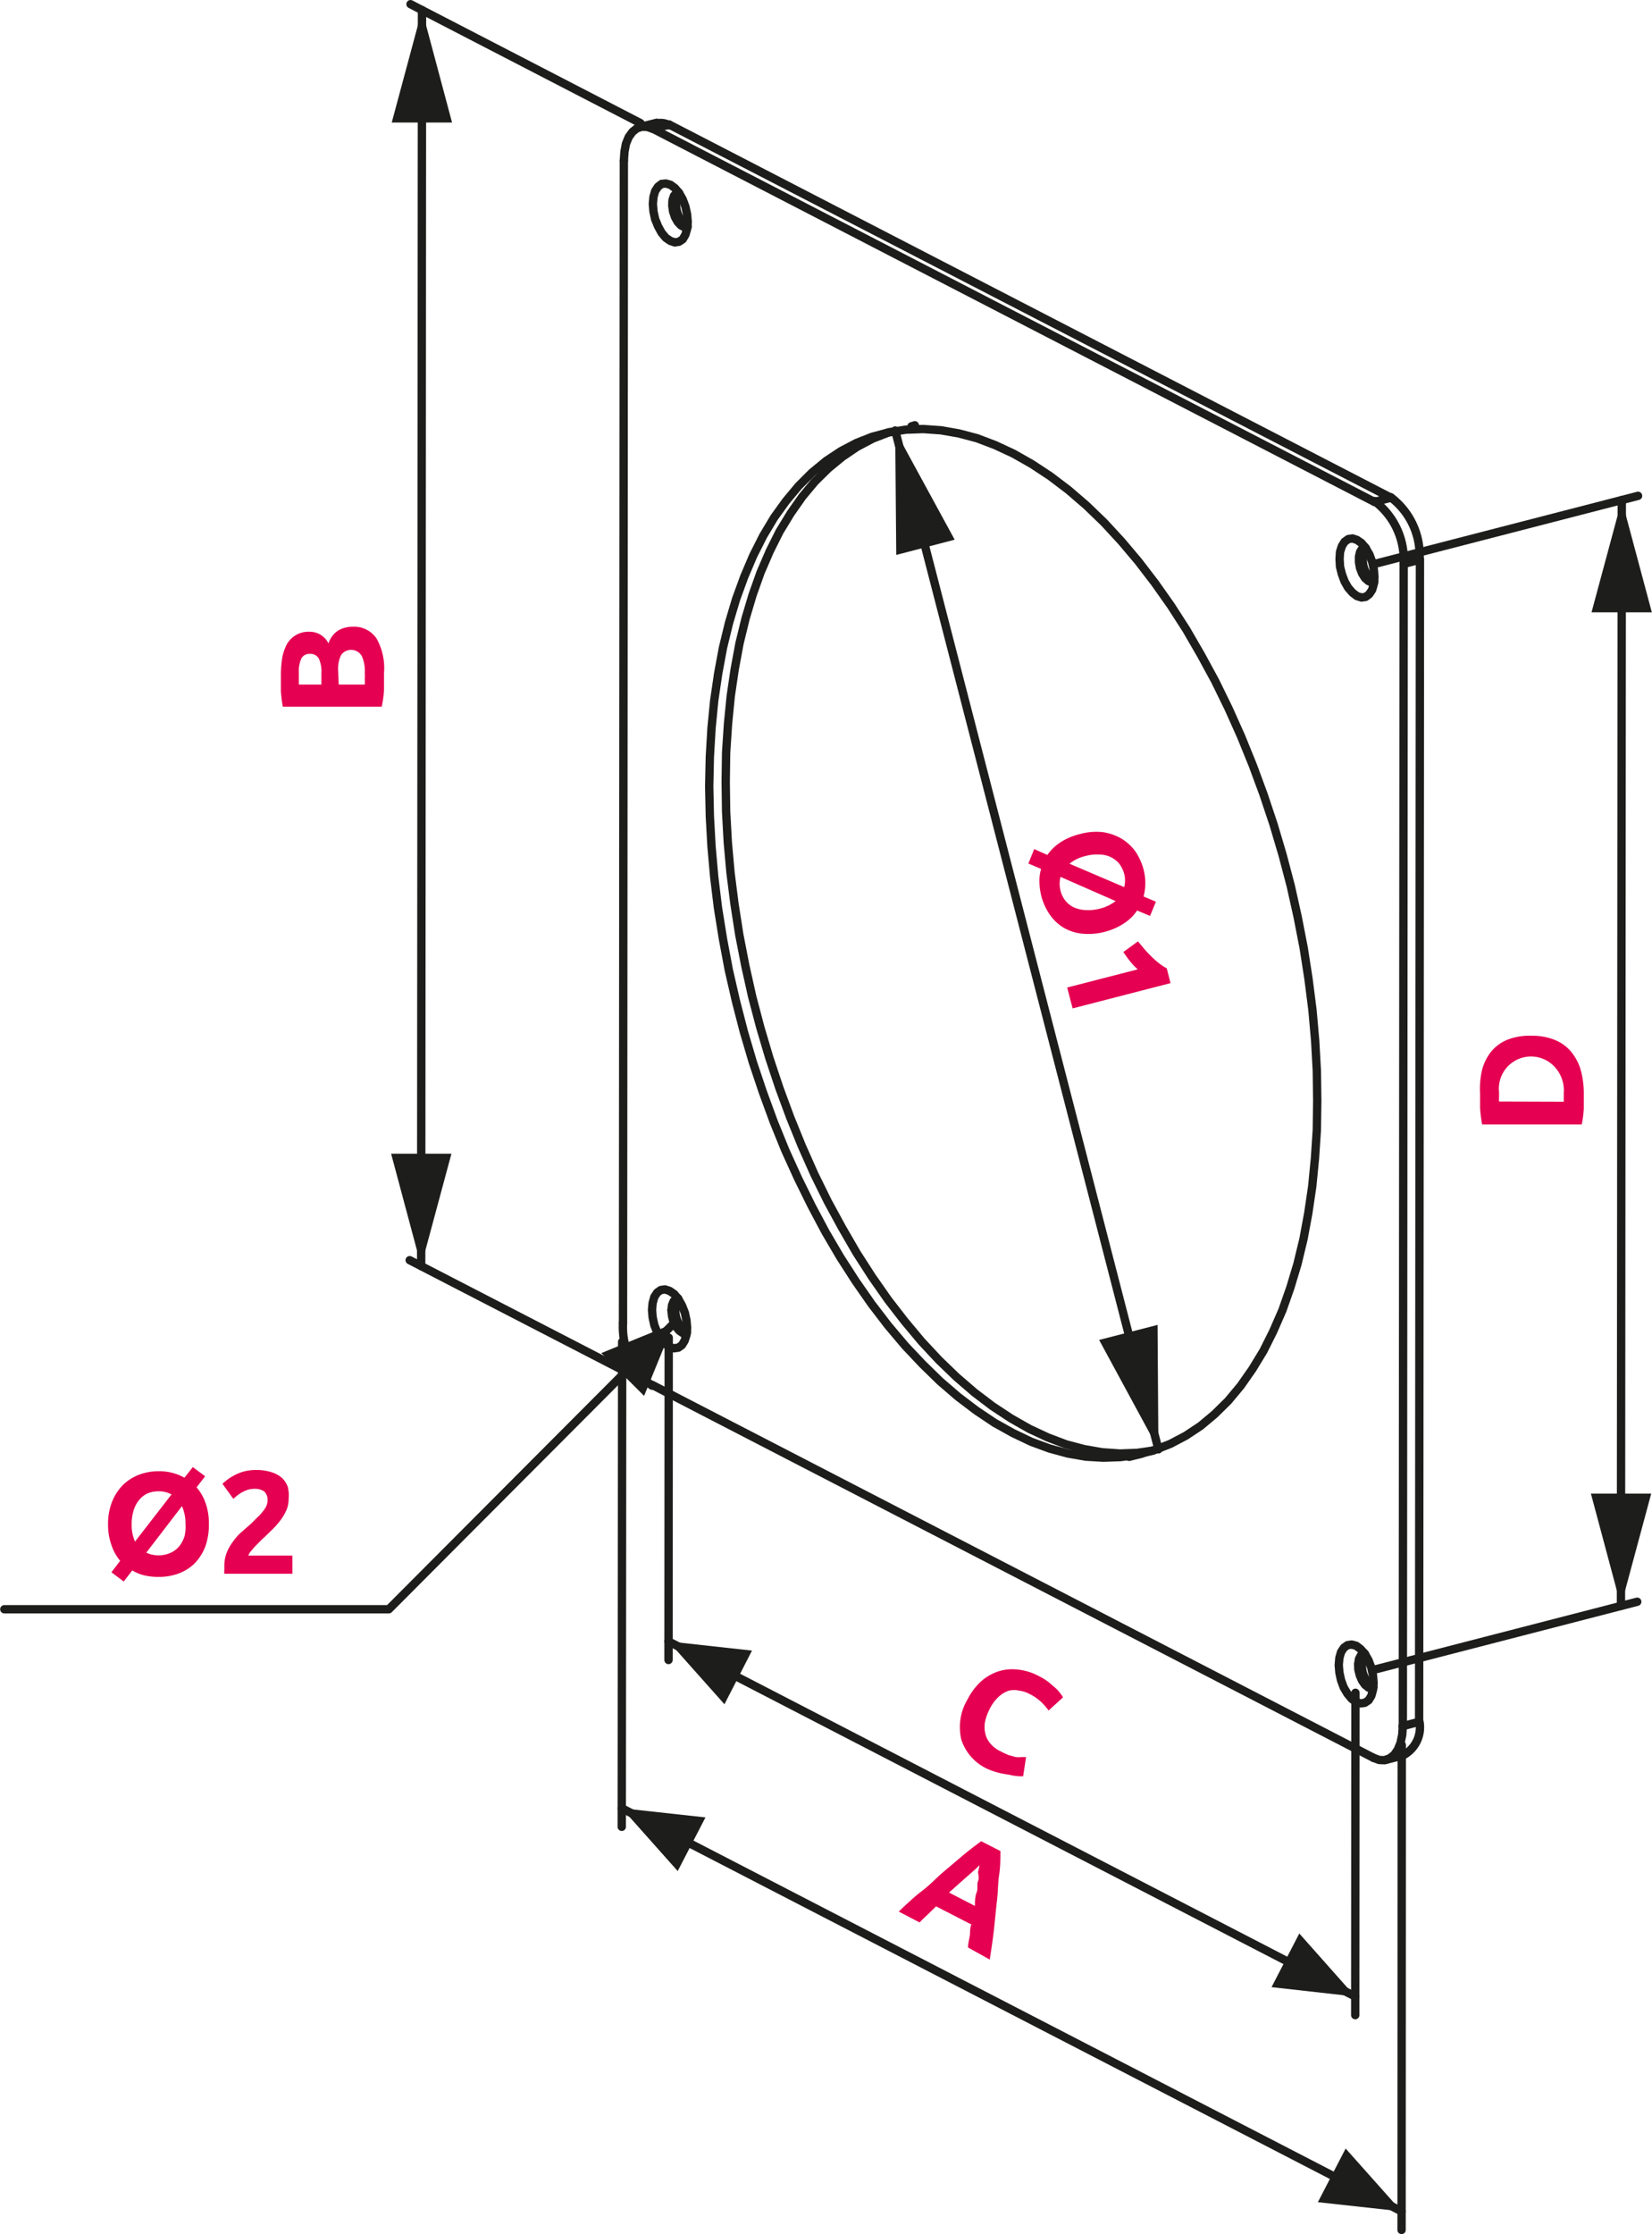 <svg xmlns="http://www.w3.org/2000/svg" width="27.92mm" height="37.75mm" viewBox="0 0 79.13 107.01"><defs><style>.cls-1{fill:none;stroke:#1d1d1b;stroke-linecap:round;stroke-linejoin:round;stroke-width:0.4px;}.cls-2{fill:#1d1d1b;}.cls-3{fill:#e50051;}</style></defs><g id="Warstwa_2" data-name="Warstwa 2"><g id="Warstwa_1-2" data-name="Warstwa 1"><line class="cls-1" x1="66.4" y1="84.29" x2="67.19" y2="84.09"/><line class="cls-1" x1="31.46" y1="5.88" x2="30.67" y2="6.08"/><polyline class="cls-1" points="64.97 81.53 65.18 81.59 65.38 81.56 65.56 81.44 65.69 81.23 65.77 80.94 65.8 80.61 65.77 80.25 65.69 79.88 65.56 79.53 65.39 79.23 65.18 78.99 64.97 78.83 64.75 78.77 64.55 78.8 64.38 78.92 64.24 79.13 64.16 79.41 64.13 79.75 64.16 80.11 64.24 80.48 64.37 80.83 64.55 81.13 64.75 81.37 64.97 81.53"/><polyline class="cls-1" points="32.11 8.85 31.89 8.79 31.69 8.81 31.52 8.94 31.38 9.15 31.3 9.43 31.27 9.77 31.3 10.13 31.38 10.5 31.52 10.84 31.69 11.15 31.89 11.39 32.11 11.54 32.32 11.61 32.52 11.58 32.7 11.46 32.83 11.24 32.91 10.96 32.94 10.63 32.91 10.27 32.83 9.9 32.7 9.55 32.53 9.25 32.33 9.01 32.11 8.85"/><line class="cls-1" x1="65.84" y1="24.04" x2="31.28" y2="6.17"/><path class="cls-1" d="M67.24,27a3.52,3.52,0,0,0-1.4-3"/><line class="cls-1" x1="67.2" y1="82.68" x2="67.24" y2="27.01"/><polyline class="cls-1" points="65.8 84.2 66.07 84.3 66.33 84.31 66.57 84.22 66.79 84.05 66.96 83.8 67.09 83.48 67.17 83.1 67.2 82.68"/><line class="cls-1" x1="31.23" y1="66.33" x2="65.8" y2="84.2"/><path class="cls-1" d="M29.84,63.37a3.51,3.51,0,0,0,1.39,3"/><line class="cls-1" x1="29.88" y1="7.7" x2="29.84" y2="63.37"/><polyline class="cls-1" points="31.27 6.17 31 6.08 30.74 6.07 30.5 6.15 30.29 6.32 30.11 6.57 29.98 6.89 29.91 7.27 29.88 7.7"/><polyline class="cls-1" points="63.1 52.72 63.08 51.29 63 49.84 62.87 48.37 62.68 46.88 62.45 45.4 62.16 43.91 61.83 42.43 61.44 40.95 61.01 39.5 60.53 38.06 60.01 36.65 59.45 35.27 58.85 33.93 58.21 32.62 57.53 31.37 56.83 30.16 56.09 29.01 55.32 27.92 54.53 26.89 53.72 25.93 52.89 25.03 52.04 24.21 51.18 23.47 50.31 22.81 49.43 22.23 48.55 21.73 47.67 21.32 46.8 20.99 45.93 20.76 45.07 20.61 44.22 20.55 43.39 20.58 42.57 20.71 41.78 20.92 41.02 21.22 40.28 21.61 39.57 22.08 38.89 22.64 38.25 23.28 37.65 24 37.08 24.79 36.56 25.66 36.08 26.61 35.65 27.62 35.26 28.69 34.92 29.83 34.63 31.02 34.4 32.26 34.21 33.55 34.08 34.88 34 36.26 33.97 37.66 34 39.09 34.08 40.54 34.21 42.01 34.39 43.49 34.63 44.98 34.91 46.47 35.25 47.95 35.63 49.42 36.06 50.88 36.54 52.31 37.06 53.73 37.62 55.11 38.23 56.45 38.87 57.75 39.54 59.01 40.25 60.22 40.99 61.37 41.75 62.46 42.54 63.49 43.35 64.45 44.19 65.34 45.03 66.16 45.89 66.9 46.76 67.56 47.64 68.15 48.52 68.64 49.4 69.06 50.27 69.38 51.15 69.62 52.01 69.77 52.85 69.82 53.69 69.79 54.5 69.67 55.29 69.46 56.06 69.16 56.8 68.77 57.51 68.3 58.18 67.74 58.83 67.1 59.43 66.38 59.99 65.58 60.52 64.71 60.99 63.77 61.43 62.76 61.81 61.68 62.15 60.55 62.44 59.35 62.67 58.11 62.86 56.82 62.99 55.49 63.08 54.12 63.1 52.72"/><polyline class="cls-1" points="65.84 27.64 65.81 27.27 65.73 26.91 65.6 26.56 65.42 26.25 65.22 26.01 65 25.86 64.79 25.79 64.59 25.82 64.41 25.95 64.28 26.16 64.19 26.44 64.17 26.77 64.19 27.14 64.28 27.5 64.41 27.85 64.58 28.15 64.79 28.39 65 28.55 65.22 28.62 65.42 28.59 65.59 28.46 65.73 28.25 65.81 27.97 65.84 27.64"/><polyline class="cls-1" points="31.23 62.74 31.26 63.1 31.34 63.47 31.48 63.82 31.65 64.12 31.85 64.36 32.07 64.52 32.28 64.58 32.49 64.55 32.66 64.43 32.79 64.22 32.88 63.94 32.91 63.6 32.88 63.24 32.8 62.87 32.66 62.52 32.49 62.22 32.29 61.98 32.07 61.83 31.85 61.76 31.65 61.79 31.48 61.91 31.34 62.12 31.26 62.41 31.23 62.74"/><line class="cls-1" x1="67.24" y1="27.01" x2="68.02" y2="26.81"/><line class="cls-1" x1="65.84" y1="24.04" x2="66.63" y2="23.84"/><path class="cls-1" d="M68,26.81a3.49,3.49,0,0,0-1.39-3"/><polyline class="cls-1" points="67.19 82.68 67.98 82.47 68.02 26.81"/><line class="cls-1" x1="31.27" y1="6.17" x2="32.06" y2="5.97"/><line class="cls-1" x1="66.63" y1="23.84" x2="32.06" y2="5.97"/><polyline class="cls-1" points="65.39 26.21 65.25 26.28 65.15 26.44 65.1 26.66 65.1 26.93 65.15 27.21 65.25 27.47 65.39 27.69 65.55 27.83 65.72 27.9 65.82 27.89"/><path class="cls-1" d="M65.43,26.26a1.18,1.18,0,0,0,.4,1.57"/><polyline class="cls-1" points="42.63 20.7 42.57 20.71 41.8 21.01 41.06 21.4 40.35 21.88 39.68 22.43 39.03 23.07 38.43 23.79 37.87 24.59 37.34 25.46 36.87 26.4 36.43 27.42 36.05 28.49 35.71 29.63 35.42 30.82 35.19 32.06 35 33.35 34.87 34.68 34.78 36.05 34.76 37.45 34.78 38.88 34.86 40.34 34.99 41.8 35.18 43.29 35.41 44.77 35.7 46.26 36.03 47.74 36.42 49.22 36.85 50.67 37.33 52.11 37.85 53.52 38.41 54.9 39.01 56.25 39.65 57.55 40.33 58.8 41.03 60.01 41.77 61.16 42.54 62.26 43.33 63.28 44.14 64.25 44.97 65.14 45.82 65.96 46.68 66.7 47.55 67.36 48.43 67.94 49.31 68.44 50.19 68.85 51.06 69.18 51.93 69.41 52.79 69.56 53.64 69.62 54.47 69.59 55.23 69.48"/><path class="cls-1" d="M67.19,84.09A1.52,1.52,0,0,0,68,82.48"/><polyline class="cls-1" points="65.56 80.83 65.72 80.87 65.78 80.86"/><polyline class="cls-1" points="65.35 79.18 65.32 79.19 65.19 79.29 65.1 79.46 65.06 79.7 65.07 79.97 65.14 80.25 65.25 80.5 65.39 80.7 65.56 80.83"/><line class="cls-1" x1="65.75" y1="80.78" x2="65.79" y2="80.8"/><path class="cls-1" d="M65.39,79.23a1.19,1.19,0,0,0,.36,1.55"/><polyline class="cls-1" points="32.49 9.2 32.39 9.25 32.28 9.38 32.21 9.59 32.2 9.85 32.24 10.13 32.33 10.4 32.46 10.63 32.62 10.8 32.78 10.88 32.93 10.88"/><path class="cls-1" d="M32.53,9.25a1.19,1.19,0,0,0,.4,1.57"/><path class="cls-1" d="M32.06,6a.84.84,0,0,0-.6-.09"/><polyline class="cls-1" points="32.16 62.76 32.19 63.04 32.26 63.31 32.38 63.55 32.54 63.74 32.7 63.85 32.86 63.86 32.89 63.86"/><polyline class="cls-1" points="32.46 62.17 32.39 62.2 32.27 62.32 32.19 62.51 32.16 62.76"/><path class="cls-1" d="M32.35,62.71a1.18,1.18,0,0,0,.55,1.08"/><path class="cls-1" d="M32.49,62.22a.72.72,0,0,0-.14.49"/><polyline class="cls-2" points="29.78 86.61 32.46 89.62 33.79 87.05"/><polyline class="cls-2" points="67.14 105.92 64.46 102.91 63.13 105.48"/><line class="cls-1" x1="29.8" y1="64.27" x2="29.78" y2="87.5"/><line class="cls-1" x1="67.15" y1="83.58" x2="67.14" y2="106.81"/><line class="cls-1" x1="29.78" y1="86.61" x2="67.14" y2="105.92"/><path class="cls-3" d="M46.37,93.28c0-.18.05-.36.08-.54s0-.38.08-.56l-1.69-.87-.4.39c-.14.13-.27.25-.39.38l-1-.52c.4-.38.77-.73,1.13-1s.68-.62,1-.89l.92-.78c.3-.25.6-.48.9-.7l.92.47c0,.37,0,.75-.06,1.14s-.05.78-.1,1.2-.09.87-.14,1.34-.13,1-.21,1.52Zm.55-3.94-.22.21-.34.3-.42.37-.48.43,1.24.64c0-.22,0-.43.08-.64s0-.38.07-.55,0-.32,0-.45A2.11,2.11,0,0,0,46.92,89.34Z"/><polyline class="cls-2" points="32.02 78.62 34.7 81.63 36.02 79.06"/><polyline class="cls-2" points="64.92 95.63 62.24 92.61 60.91 95.18"/><line class="cls-1" x1="32.03" y1="64.07" x2="32.02" y2="79.51"/><line class="cls-1" x1="64.93" y1="81.08" x2="64.92" y2="96.52"/><line class="cls-1" x1="32.02" y1="78.62" x2="64.92" y2="95.63"/><path class="cls-3" d="M47.35,84.75a2.34,2.34,0,0,1-1.3-1.42,2.59,2.59,0,0,1,.3-1.94,3,3,0,0,1,.66-.87,2.39,2.39,0,0,1,.83-.47,2.19,2.19,0,0,1,.92-.08,2.7,2.7,0,0,1,1,.31,2.92,2.92,0,0,1,.47.29l.35.3a2.18,2.18,0,0,1,.22.25,1.36,1.36,0,0,1,.12.18l-.69.63a2.72,2.72,0,0,0-.37-.42,2.2,2.2,0,0,0-.56-.38,1.36,1.36,0,0,0-.47-.15,1.11,1.11,0,0,0-.51,0,1.37,1.37,0,0,0-.48.29,2,2,0,0,0-.43.58,2.51,2.51,0,0,0-.22.59,1.33,1.33,0,0,0,0,.56,1.1,1.1,0,0,0,.23.49,1.46,1.46,0,0,0,.52.4,3.26,3.26,0,0,0,.39.18l.33.09a1.47,1.47,0,0,0,.27,0h.22l-.14.92a2.38,2.38,0,0,1-.69-.08A3.54,3.54,0,0,1,47.35,84.75Z"/><polyline class="cls-2" points="32.26 63.4 28.8 64.81 30.85 66.86"/><polyline class="cls-1" points="32.26 63.4 18.62 77.08 0.2 77.08"/><path class="cls-3" d="M10,73a3.09,3.09,0,0,1-.18,1.1,2.45,2.45,0,0,1-.51.79,2.18,2.18,0,0,1-.77.48,2.67,2.67,0,0,1-.95.16,2.87,2.87,0,0,1-.67-.07,2,2,0,0,1-.59-.24l-.41.53-.59-.44.42-.55A2.28,2.28,0,0,1,5.33,74a2.86,2.86,0,0,1-.16-1,2.83,2.83,0,0,1,.2-1.09,2.38,2.38,0,0,1,.53-.8,2.27,2.27,0,0,1,.77-.48,2.58,2.58,0,0,1,.92-.16,2.43,2.43,0,0,1,1.24.31l.4-.51.59.44-.41.53a2.3,2.3,0,0,1,.43.75A2.89,2.89,0,0,1,10,73ZM6.3,73a2,2,0,0,0,.16.84l1.75-2.26a1.26,1.26,0,0,0-.62-.15,1.35,1.35,0,0,0-.55.11,1.16,1.16,0,0,0-.4.33,1.42,1.42,0,0,0-.25.49A2.2,2.2,0,0,0,6.3,73Zm2.58,0a2.06,2.06,0,0,0-.17-.86L7,74.37a1.41,1.41,0,0,0,1.18,0,1.17,1.17,0,0,0,.41-.32,1.51,1.51,0,0,0,.25-.49A2.17,2.17,0,0,0,8.88,73Z"/><path class="cls-3" d="M13.82,71.8a1.34,1.34,0,0,1-.1.52,2.48,2.48,0,0,1-.27.47,3.86,3.86,0,0,1-.38.44l-.41.4a2.28,2.28,0,0,0-.23.22l-.24.24-.2.24a.55.55,0,0,0-.1.18H14v.87H10.74a.92.92,0,0,1,0-.19V75a1.75,1.75,0,0,1,.11-.62,2.22,2.22,0,0,1,.29-.52,2.74,2.74,0,0,1,.39-.45L12,73l.31-.31a1.69,1.69,0,0,0,.26-.28,1.06,1.06,0,0,0,.18-.27.66.66,0,0,0,.06-.27.53.53,0,0,0-.17-.44.78.78,0,0,0-.44-.12,1.34,1.34,0,0,0-.35.05,2.09,2.09,0,0,0-.3.14,2.49,2.49,0,0,0-.24.17l-.14.12-.52-.72a2.66,2.66,0,0,1,.72-.48,2.12,2.12,0,0,1,.87-.18,2.32,2.32,0,0,1,.74.1,1.38,1.38,0,0,1,.51.27,1.09,1.09,0,0,1,.29.44A1.7,1.7,0,0,1,13.82,71.8Z"/><polyline class="cls-2" points="42.88 20.62 42.93 26.58 45.73 25.85"/><polyline class="cls-2" points="55.49 69.42 55.45 63.46 52.65 64.18"/><line class="cls-1" x1="43.82" y1="20.37" x2="43.66" y2="20.42"/><line class="cls-1" x1="54.09" y1="69.78" x2="54.71" y2="69.62"/><line class="cls-1" x1="42.88" y1="20.62" x2="55.49" y2="69.42"/><path class="cls-3" d="M52.93,44.63a3.05,3.05,0,0,1-1.1.09,2.23,2.23,0,0,1-.89-.29,2.2,2.2,0,0,1-.66-.63,2.83,2.83,0,0,1-.4-.88,3.17,3.17,0,0,1-.09-.67,2,2,0,0,1,.08-.63l-.61-.26.28-.69.63.28a2.37,2.37,0,0,1,.62-.6,3,3,0,0,1,.94-.4,2.88,2.88,0,0,1,1.11-.09,2.48,2.48,0,0,1,.9.32,2.29,2.29,0,0,1,.66.62,2.84,2.84,0,0,1,.38.85,2.57,2.57,0,0,1,0,1.29l.59.25-.28.68-.62-.26a2.12,2.12,0,0,1-.62.61A3,3,0,0,1,52.93,44.63Zm-.28-1.1a2,2,0,0,0,.79-.37L50.8,42a1.34,1.34,0,0,0,0,.66,1.24,1.24,0,0,0,.25.5,1.14,1.14,0,0,0,.41.31,1.53,1.53,0,0,0,.54.12A2.12,2.12,0,0,0,52.65,43.53ZM52,41a1.91,1.91,0,0,0-.77.37l2.62,1.12a1.26,1.26,0,0,0,0-.64,1.47,1.47,0,0,0-.25-.5,1.31,1.31,0,0,0-.42-.31,1.33,1.33,0,0,0-.54-.11A2.06,2.06,0,0,0,52,41Z"/><path class="cls-3" d="M54.51,45.09l.3.36c.1.12.22.24.33.35a3.8,3.8,0,0,0,.37.33,2.26,2.26,0,0,0,.38.25l.18.71L51.38,48.3l-.26-1,3.38-.87a2.77,2.77,0,0,1-.37-.39c-.12-.15-.22-.29-.32-.44Z"/><polyline class="cls-2" points="20.21 0.48 18.76 5.87 21.65 5.87"/><polyline class="cls-2" points="20.17 60.64 21.62 55.26 18.73 55.26"/><line class="cls-1" x1="30.68" y1="5.9" x2="19.66" y2="0.2"/><line class="cls-1" x1="30.64" y1="66.05" x2="19.62" y2="60.36"/><line class="cls-1" x1="20.21" y1="0.48" x2="20.17" y2="60.64"/><path class="cls-3" d="M18.39,32.24c0,.26,0,.53,0,.79a4.87,4.87,0,0,1-.11.82H13.54a7.14,7.14,0,0,1-.09-.74c0-.26,0-.51,0-.74a5.57,5.57,0,0,1,.06-.85,2.4,2.4,0,0,1,.23-.67,1.18,1.18,0,0,1,.43-.43,1.17,1.17,0,0,1,.64-.16,1,1,0,0,1,.92.56,1.15,1.15,0,0,1,.48-.63,1.37,1.37,0,0,1,.68-.17,1.29,1.29,0,0,1,1.14.56A2.89,2.89,0,0,1,18.39,32.24Zm-3,.55v-.54a1.46,1.46,0,0,0-.13-.72.46.46,0,0,0-.42-.21.43.43,0,0,0-.41.22,1.44,1.44,0,0,0-.12.66v.3c0,.11,0,.2,0,.29Zm.83,0h1.25a2.11,2.11,0,0,0,0-.26,3,3,0,0,0,0-.31,1.78,1.78,0,0,0-.14-.79.59.59,0,0,0-1-.05,1.56,1.56,0,0,0-.14.72Z"/><polyline class="cls-2" points="77.65 76.92 79.1 71.54 76.21 71.54"/><polyline class="cls-2" points="77.69 23.95 76.24 29.33 79.13 29.33"/><line class="cls-1" x1="65.77" y1="79.99" x2="78.43" y2="76.72"/><line class="cls-1" x1="65.81" y1="27.02" x2="78.47" y2="23.75"/><line class="cls-1" x1="77.65" y1="76.92" x2="77.69" y2="23.95"/><path class="cls-3" d="M73.38,49.61a2.88,2.88,0,0,1,1.1.2,2,2,0,0,1,.77.55,2.47,2.47,0,0,1,.47.88,4.18,4.18,0,0,1,.15,1.16q0,.3,0,.69a4.91,4.91,0,0,1-.1.77H71a6.82,6.82,0,0,1-.1-.79c0-.27,0-.51,0-.7A4,4,0,0,1,71,51.23a2.38,2.38,0,0,1,.44-.87,2,2,0,0,1,.77-.56A2.94,2.94,0,0,1,73.38,49.61Zm1.53,3.16c0-.05,0-.11,0-.18v-.24a1.65,1.65,0,0,0-.41-1.22,1.54,1.54,0,0,0-2.69,1.18v.23a1.38,1.38,0,0,0,0,.22Z"/></g></g></svg>